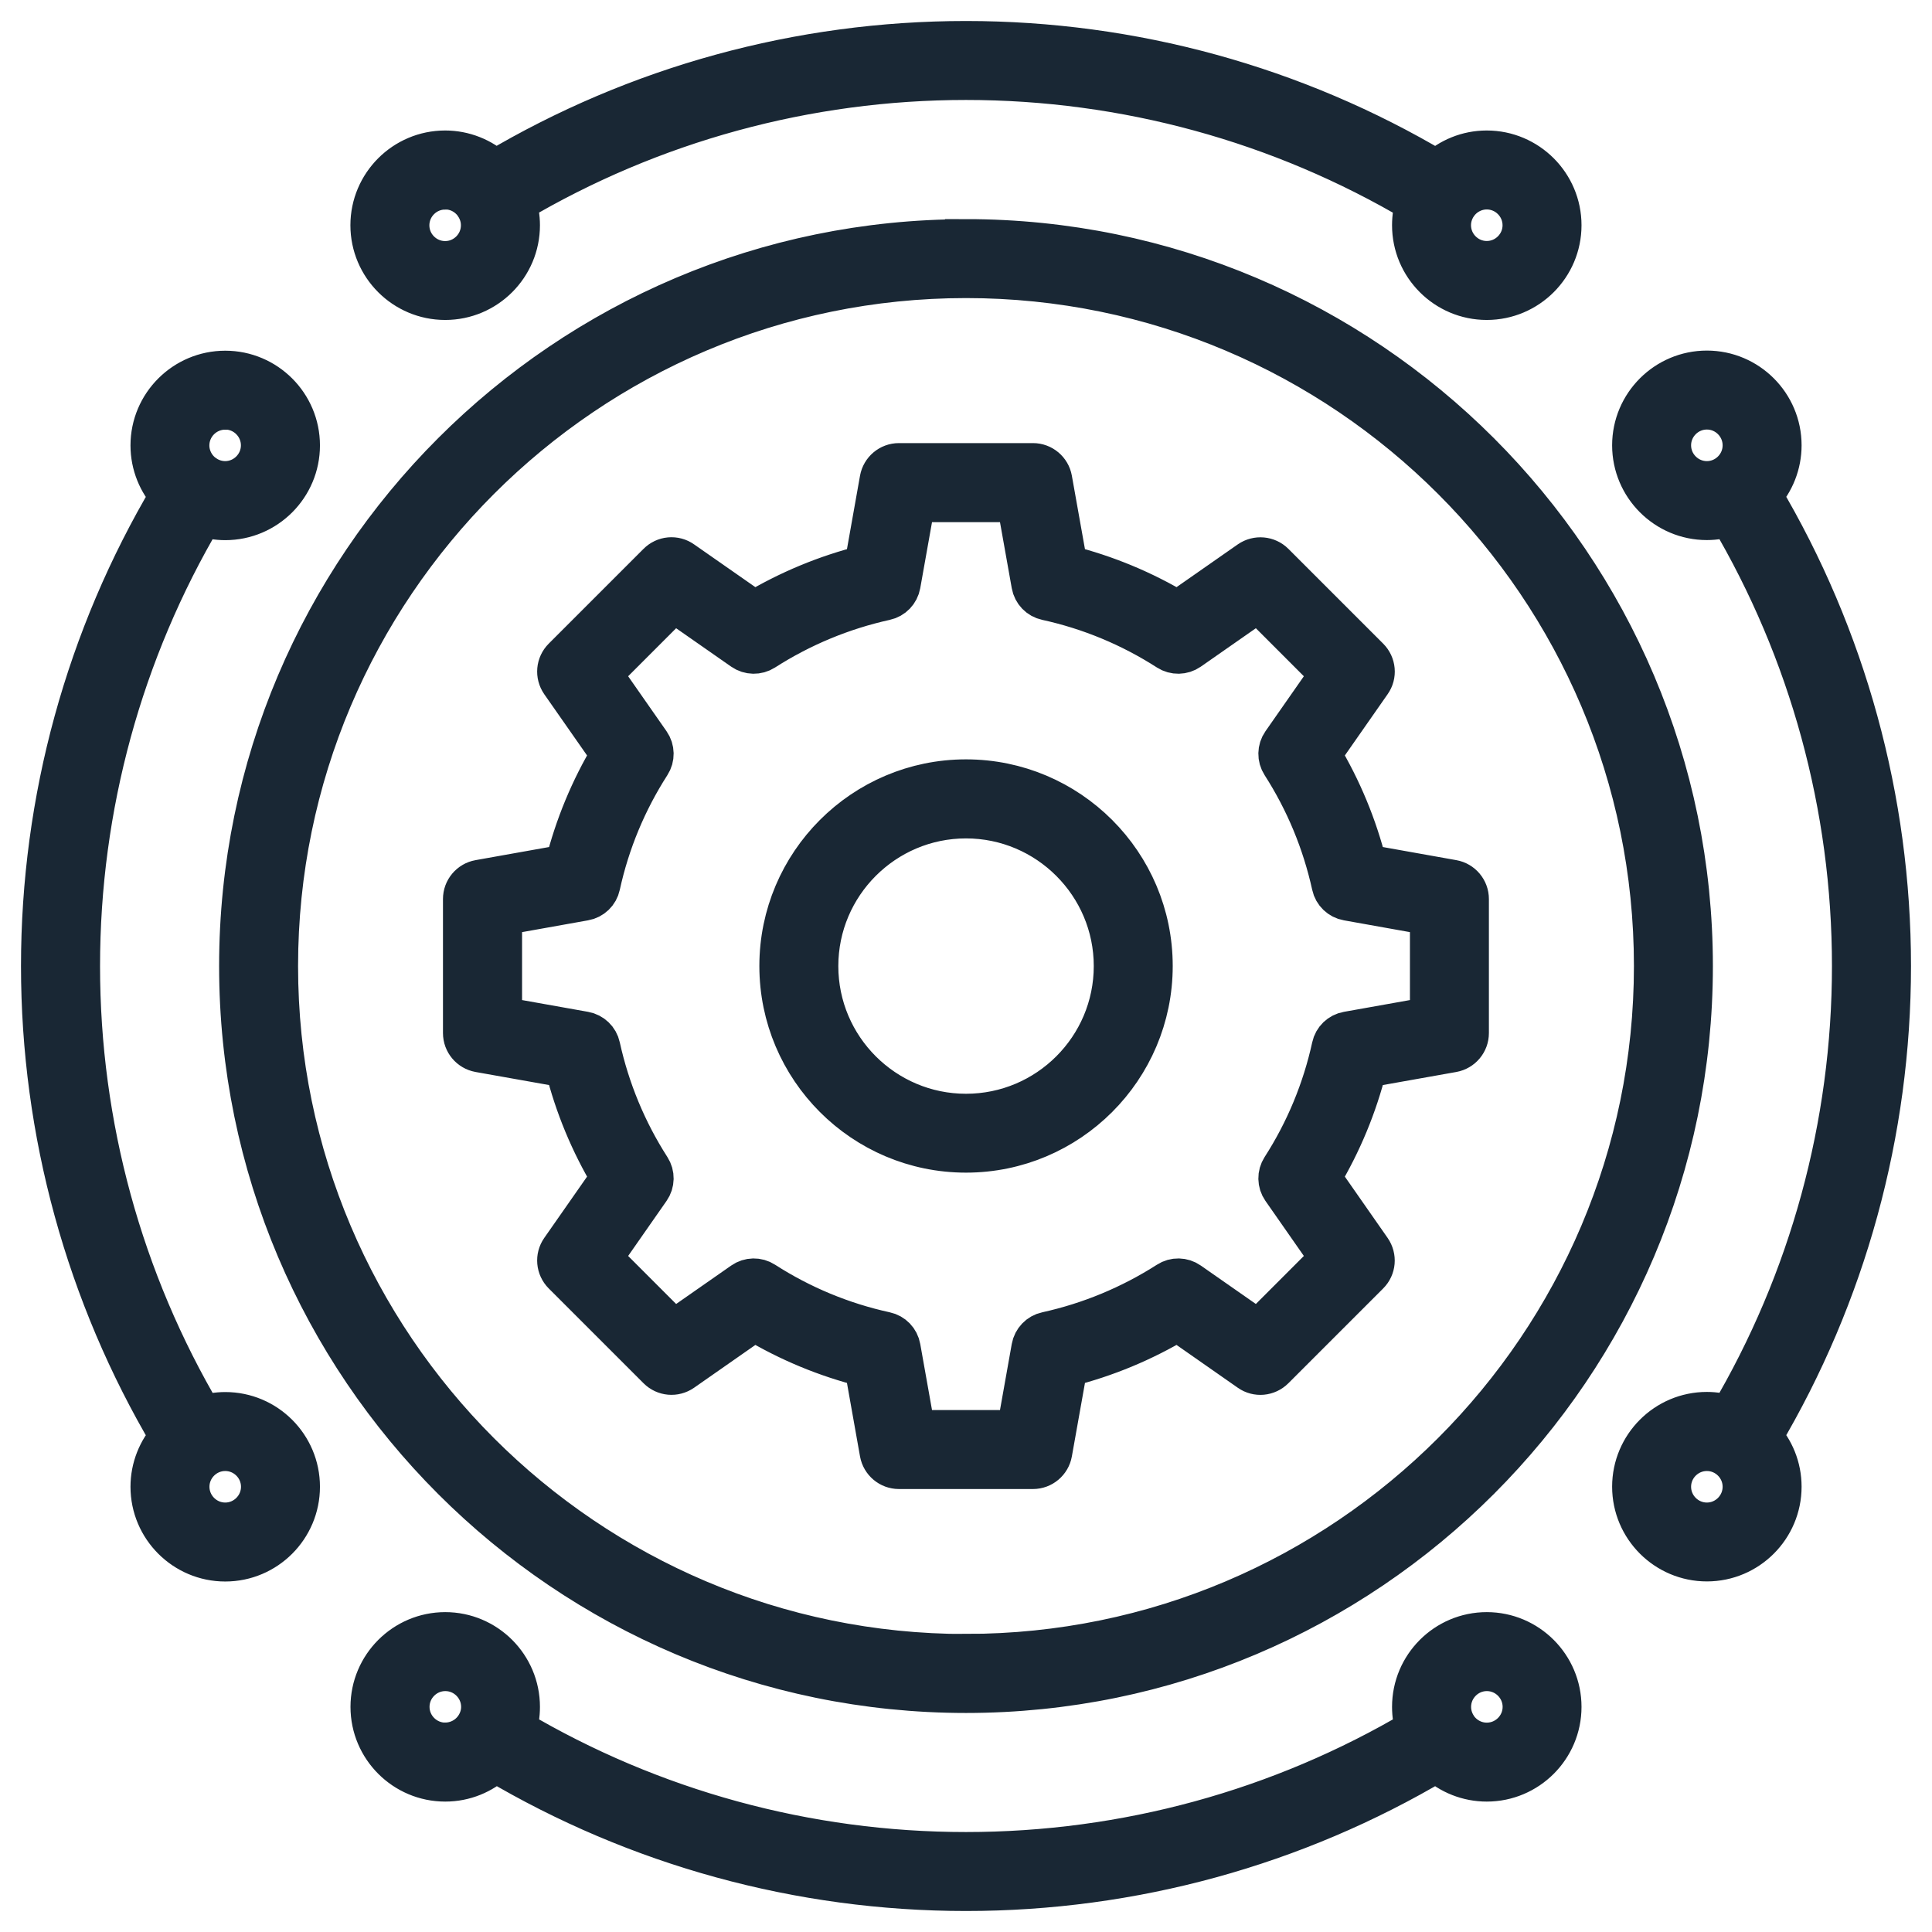 <svg width="46" height="46" viewBox="0 0 46 46" fill="none" xmlns="http://www.w3.org/2000/svg">
<mask id="path-1-outside-1_378_14293" maskUnits="userSpaceOnUse" x="0" y="0" width="46" height="46" fill="black">
<rect fill="white" width="46" height="46"/>
<path d="M32.524 20.604C32.291 19.674 31.922 18.784 31.428 17.962L32.629 16.242C32.753 16.068 32.731 15.83 32.579 15.678L30.322 13.421C30.172 13.272 29.934 13.25 29.758 13.371L28.038 14.572C27.216 14.078 26.326 13.709 25.396 13.476L25.028 11.413C24.991 11.204 24.808 11.05 24.595 11.05H21.403C21.189 11.05 21.007 11.204 20.969 11.413L20.602 13.476C19.672 13.709 18.782 14.079 17.96 14.572L16.239 13.371C16.155 13.311 16.052 13.284 15.948 13.293C15.845 13.302 15.749 13.348 15.676 13.421L13.419 15.678C13.267 15.83 13.247 16.066 13.368 16.242L14.57 17.962C14.076 18.784 13.707 19.674 13.474 20.604L11.41 20.972C11.201 21.009 11.047 21.192 11.047 21.405V24.597C11.047 24.811 11.201 24.993 11.41 25.031L13.474 25.398C13.707 26.329 14.075 27.213 14.57 28.04L13.368 29.761C13.247 29.934 13.267 30.172 13.419 30.324L15.676 32.581C15.828 32.733 16.063 32.753 16.239 32.632L17.96 31.43C18.785 31.925 19.671 32.293 20.602 32.526L20.969 34.59C21.007 34.799 21.189 34.953 21.403 34.953H24.595C24.808 34.953 24.991 34.799 25.028 34.59L25.396 32.526C26.326 32.293 27.211 31.925 28.038 31.43L29.758 32.632C29.932 32.755 30.17 32.733 30.322 32.581L32.579 30.324C32.731 30.172 32.75 29.937 32.629 29.761L31.428 28.04C31.923 27.215 32.291 26.329 32.524 25.398L34.587 25.031C34.796 24.993 34.95 24.811 34.95 24.597V21.405C34.95 21.192 34.796 21.009 34.587 20.972L32.524 20.604ZM34.07 24.23L32.084 24.584C31.908 24.615 31.769 24.749 31.732 24.923C31.507 25.952 31.101 26.932 30.531 27.818C30.434 27.968 30.438 28.161 30.539 28.306L31.694 29.961L29.959 31.697L28.304 30.542C28.159 30.44 27.965 30.436 27.816 30.533C26.929 31.101 25.949 31.508 24.921 31.734C24.747 31.771 24.613 31.912 24.582 32.086L24.228 34.073H21.772L21.418 32.086C21.387 31.91 21.253 31.771 21.079 31.734C20.05 31.51 19.07 31.103 18.184 30.533C18.035 30.436 17.841 30.44 17.696 30.542L16.041 31.697L14.306 29.961L15.461 28.306C15.562 28.161 15.566 27.968 15.469 27.818C14.897 26.927 14.495 25.952 14.268 24.923C14.231 24.749 14.09 24.615 13.916 24.584L11.93 24.23V21.775L13.916 21.42C14.092 21.39 14.231 21.255 14.268 21.082C14.493 20.052 14.897 19.077 15.469 18.186C15.566 18.037 15.562 17.843 15.461 17.698L14.306 16.044L16.041 14.308L17.696 15.463C17.841 15.564 18.035 15.568 18.184 15.472C19.075 14.902 20.05 14.497 21.079 14.27C21.253 14.233 21.387 14.092 21.418 13.918L21.772 11.932H24.228L24.582 13.918C24.613 14.094 24.747 14.233 24.921 14.27C25.95 14.495 26.925 14.9 27.816 15.472C27.965 15.568 28.159 15.564 28.304 15.463L29.959 14.308L31.694 16.044L30.539 17.698C30.438 17.843 30.434 18.037 30.531 18.186C31.103 19.077 31.505 20.052 31.732 21.082C31.769 21.255 31.91 21.39 32.084 21.42L34.07 21.775V24.23ZM23 18.58C20.562 18.58 18.58 20.562 18.58 23C18.58 25.438 20.562 27.42 23 27.42C25.438 27.42 27.422 25.438 27.422 23C27.422 20.562 25.44 18.58 23 18.58ZM23 26.542C21.049 26.542 19.46 24.954 19.46 23.002C19.46 21.051 21.049 19.462 23 19.462C24.951 19.462 26.542 21.051 26.542 23.002C26.542 24.954 24.954 26.542 23 26.542ZM23 5.719C13.47 5.719 5.717 13.472 5.717 23.002C5.717 32.533 13.47 40.285 23 40.285C32.53 40.285 40.283 32.533 40.283 23.002C40.283 13.472 32.53 5.717 23 5.717V5.719ZM23 39.405C13.956 39.405 6.597 32.046 6.597 23.002C6.597 13.958 13.956 6.597 23 6.597C32.044 6.597 39.403 13.956 39.403 23C39.403 32.044 32.044 39.403 23 39.403V39.405ZM45 23.002C45 19.042 43.937 15.175 41.929 11.791C42.228 11.468 42.395 11.044 42.395 10.603C42.395 9.635 41.608 8.847 40.64 8.847C39.672 8.847 38.884 9.635 38.884 10.603C38.884 11.571 39.672 12.359 40.64 12.359C40.831 12.359 41.016 12.326 41.187 12.268C43.104 15.509 44.118 19.209 44.118 23C44.118 26.791 43.104 30.491 41.187 33.732C41.014 33.674 40.831 33.641 40.64 33.641C39.672 33.641 38.884 34.429 38.884 35.397C38.884 36.365 39.672 37.153 40.64 37.153C41.608 37.153 42.395 36.365 42.395 35.397C42.395 34.939 42.217 34.521 41.929 34.209C43.937 30.825 45 26.958 45 22.998V23.002ZM39.764 10.603C39.764 10.121 40.158 9.727 40.64 9.727C41.121 9.727 41.515 10.121 41.515 10.603C41.515 11.085 41.121 11.479 40.64 11.479C40.158 11.479 39.764 11.085 39.764 10.603ZM40.64 36.275C40.158 36.275 39.764 35.881 39.764 35.399C39.764 34.917 40.158 34.524 40.64 34.524C41.121 34.524 41.515 34.917 41.515 35.399C41.515 35.881 41.121 36.275 40.64 36.275ZM10.601 7.118C11.569 7.118 12.356 6.331 12.356 5.363C12.356 5.171 12.323 4.986 12.266 4.813C15.509 2.894 19.212 1.88 23 1.88C26.788 1.88 30.493 2.896 33.732 4.815C33.674 4.986 33.644 5.171 33.644 5.363C33.644 6.331 34.431 7.118 35.399 7.118C36.367 7.118 37.155 6.331 37.155 5.363C37.155 4.395 36.367 3.607 35.399 3.607C34.939 3.607 34.524 3.785 34.209 4.076C30.828 2.065 26.962 1 23 1C19.038 1 15.172 2.063 11.787 4.073C11.463 3.774 11.039 3.607 10.599 3.607C9.631 3.607 8.843 4.395 8.843 5.363C8.843 6.331 9.631 7.118 10.599 7.118H10.601ZM35.399 4.487C35.881 4.487 36.275 4.881 36.275 5.363C36.275 5.844 35.881 6.238 35.399 6.238C34.917 6.238 34.524 5.844 34.524 5.363C34.524 5.189 34.576 5.028 34.664 4.89L34.678 4.87C34.758 4.752 34.866 4.655 34.992 4.589C35.118 4.522 35.259 4.487 35.401 4.487H35.399ZM10.601 4.487C10.9 4.487 11.162 4.639 11.32 4.868V4.872C11.32 4.876 11.325 4.879 11.327 4.881C11.419 5.019 11.474 5.184 11.474 5.365C11.474 5.847 11.08 6.24 10.599 6.24C10.117 6.24 9.723 5.847 9.723 5.365C9.723 4.883 10.117 4.489 10.599 4.489L10.601 4.487ZM5.363 33.644C5.171 33.644 4.986 33.677 4.815 33.734C2.896 30.491 1.882 26.791 1.882 23.002C1.882 19.214 2.896 15.513 4.813 12.271C4.986 12.328 5.171 12.361 5.363 12.361C6.331 12.361 7.118 11.573 7.118 10.605C7.118 9.637 6.331 8.85 5.363 8.85C4.395 8.85 3.607 9.637 3.607 10.605C3.607 11.063 3.785 11.481 4.073 11.793C2.063 15.177 1 19.044 1 23C1 26.956 2.065 30.825 4.073 34.211C3.774 34.534 3.607 34.959 3.607 35.399C3.607 36.367 4.395 37.155 5.363 37.155C6.331 37.155 7.118 36.367 7.118 35.399C7.118 34.431 6.331 33.644 5.363 33.644ZM5.36 9.727C5.842 9.727 6.236 10.121 6.236 10.603C6.236 11.085 5.842 11.479 5.36 11.479C5.184 11.478 5.013 11.425 4.868 11.325H4.865C4.749 11.244 4.653 11.137 4.587 11.012C4.52 10.886 4.485 10.747 4.485 10.605C4.485 10.373 4.578 10.151 4.742 9.987C4.906 9.823 5.128 9.73 5.36 9.73V9.727ZM5.363 36.275C4.881 36.275 4.487 35.881 4.487 35.399C4.487 34.917 4.881 34.524 5.363 34.524C5.844 34.524 6.238 34.917 6.238 35.399C6.238 35.881 5.844 36.275 5.363 36.275ZM35.399 38.884C34.431 38.884 33.644 39.672 33.644 40.64C33.644 40.831 33.674 41.014 33.732 41.187C30.491 43.106 26.791 44.12 23 44.12C19.209 44.12 15.511 43.106 12.268 41.187C12.326 41.016 12.356 40.831 12.356 40.64C12.356 39.672 11.569 38.884 10.601 38.884C9.633 38.884 8.845 39.672 8.845 40.64C8.845 41.608 9.633 42.395 10.601 42.395C11.061 42.395 11.476 42.217 11.791 41.927C15.177 43.935 19.042 45 23 45C26.958 45 30.825 43.937 34.209 41.927C34.532 42.228 34.957 42.395 35.399 42.395C36.367 42.395 37.155 41.608 37.155 40.64C37.155 39.672 36.367 38.884 35.399 38.884ZM10.603 41.515C10.121 41.515 9.727 41.121 9.727 40.64C9.727 40.158 10.121 39.764 10.603 39.764C11.085 39.764 11.479 40.158 11.479 40.64C11.479 40.813 11.426 40.974 11.338 41.11L11.325 41.13C11.244 41.248 11.136 41.345 11.01 41.411C10.884 41.478 10.743 41.513 10.601 41.513L10.603 41.515ZM35.399 41.515C35.098 41.515 34.832 41.361 34.675 41.13C34.673 41.126 34.669 41.119 34.667 41.115C34.579 40.978 34.526 40.816 34.526 40.64C34.526 40.158 34.92 39.764 35.401 39.764C35.883 39.764 36.277 40.158 36.277 40.64C36.277 41.121 35.883 41.515 35.401 41.515H35.399Z"/>
</mask>
<path d="M32.524 20.604C32.291 19.674 31.922 18.784 31.428 17.962L32.629 16.242C32.753 16.068 32.731 15.83 32.579 15.678L30.322 13.421C30.172 13.272 29.934 13.25 29.758 13.371L28.038 14.572C27.216 14.078 26.326 13.709 25.396 13.476L25.028 11.413C24.991 11.204 24.808 11.05 24.595 11.05H21.403C21.189 11.05 21.007 11.204 20.969 11.413L20.602 13.476C19.672 13.709 18.782 14.079 17.96 14.572L16.239 13.371C16.155 13.311 16.052 13.284 15.948 13.293C15.845 13.302 15.749 13.348 15.676 13.421L13.419 15.678C13.267 15.83 13.247 16.066 13.368 16.242L14.57 17.962C14.076 18.784 13.707 19.674 13.474 20.604L11.41 20.972C11.201 21.009 11.047 21.192 11.047 21.405V24.597C11.047 24.811 11.201 24.993 11.41 25.031L13.474 25.398C13.707 26.329 14.075 27.213 14.57 28.04L13.368 29.761C13.247 29.934 13.267 30.172 13.419 30.324L15.676 32.581C15.828 32.733 16.063 32.753 16.239 32.632L17.96 31.43C18.785 31.925 19.671 32.293 20.602 32.526L20.969 34.59C21.007 34.799 21.189 34.953 21.403 34.953H24.595C24.808 34.953 24.991 34.799 25.028 34.59L25.396 32.526C26.326 32.293 27.211 31.925 28.038 31.43L29.758 32.632C29.932 32.755 30.17 32.733 30.322 32.581L32.579 30.324C32.731 30.172 32.75 29.937 32.629 29.761L31.428 28.04C31.923 27.215 32.291 26.329 32.524 25.398L34.587 25.031C34.796 24.993 34.95 24.811 34.95 24.597V21.405C34.95 21.192 34.796 21.009 34.587 20.972L32.524 20.604ZM34.07 24.23L32.084 24.584C31.908 24.615 31.769 24.749 31.732 24.923C31.507 25.952 31.101 26.932 30.531 27.818C30.434 27.968 30.438 28.161 30.539 28.306L31.694 29.961L29.959 31.697L28.304 30.542C28.159 30.44 27.965 30.436 27.816 30.533C26.929 31.101 25.949 31.508 24.921 31.734C24.747 31.771 24.613 31.912 24.582 32.086L24.228 34.073H21.772L21.418 32.086C21.387 31.91 21.253 31.771 21.079 31.734C20.05 31.51 19.07 31.103 18.184 30.533C18.035 30.436 17.841 30.44 17.696 30.542L16.041 31.697L14.306 29.961L15.461 28.306C15.562 28.161 15.566 27.968 15.469 27.818C14.897 26.927 14.495 25.952 14.268 24.923C14.231 24.749 14.09 24.615 13.916 24.584L11.93 24.23V21.775L13.916 21.42C14.092 21.39 14.231 21.255 14.268 21.082C14.493 20.052 14.897 19.077 15.469 18.186C15.566 18.037 15.562 17.843 15.461 17.698L14.306 16.044L16.041 14.308L17.696 15.463C17.841 15.564 18.035 15.568 18.184 15.472C19.075 14.902 20.05 14.497 21.079 14.27C21.253 14.233 21.387 14.092 21.418 13.918L21.772 11.932H24.228L24.582 13.918C24.613 14.094 24.747 14.233 24.921 14.27C25.95 14.495 26.925 14.9 27.816 15.472C27.965 15.568 28.159 15.564 28.304 15.463L29.959 14.308L31.694 16.044L30.539 17.698C30.438 17.843 30.434 18.037 30.531 18.186C31.103 19.077 31.505 20.052 31.732 21.082C31.769 21.255 31.91 21.39 32.084 21.42L34.07 21.775V24.23ZM23 18.58C20.562 18.58 18.58 20.562 18.58 23C18.58 25.438 20.562 27.42 23 27.42C25.438 27.42 27.422 25.438 27.422 23C27.422 20.562 25.44 18.58 23 18.58ZM23 26.542C21.049 26.542 19.46 24.954 19.46 23.002C19.46 21.051 21.049 19.462 23 19.462C24.951 19.462 26.542 21.051 26.542 23.002C26.542 24.954 24.954 26.542 23 26.542ZM23 5.719C13.47 5.719 5.717 13.472 5.717 23.002C5.717 32.533 13.47 40.285 23 40.285C32.53 40.285 40.283 32.533 40.283 23.002C40.283 13.472 32.53 5.717 23 5.717V5.719ZM23 39.405C13.956 39.405 6.597 32.046 6.597 23.002C6.597 13.958 13.956 6.597 23 6.597C32.044 6.597 39.403 13.956 39.403 23C39.403 32.044 32.044 39.403 23 39.403V39.405ZM45 23.002C45 19.042 43.937 15.175 41.929 11.791C42.228 11.468 42.395 11.044 42.395 10.603C42.395 9.635 41.608 8.847 40.64 8.847C39.672 8.847 38.884 9.635 38.884 10.603C38.884 11.571 39.672 12.359 40.64 12.359C40.831 12.359 41.016 12.326 41.187 12.268C43.104 15.509 44.118 19.209 44.118 23C44.118 26.791 43.104 30.491 41.187 33.732C41.014 33.674 40.831 33.641 40.64 33.641C39.672 33.641 38.884 34.429 38.884 35.397C38.884 36.365 39.672 37.153 40.64 37.153C41.608 37.153 42.395 36.365 42.395 35.397C42.395 34.939 42.217 34.521 41.929 34.209C43.937 30.825 45 26.958 45 22.998V23.002ZM39.764 10.603C39.764 10.121 40.158 9.727 40.64 9.727C41.121 9.727 41.515 10.121 41.515 10.603C41.515 11.085 41.121 11.479 40.64 11.479C40.158 11.479 39.764 11.085 39.764 10.603ZM40.64 36.275C40.158 36.275 39.764 35.881 39.764 35.399C39.764 34.917 40.158 34.524 40.64 34.524C41.121 34.524 41.515 34.917 41.515 35.399C41.515 35.881 41.121 36.275 40.64 36.275ZM10.601 7.118C11.569 7.118 12.356 6.331 12.356 5.363C12.356 5.171 12.323 4.986 12.266 4.813C15.509 2.894 19.212 1.88 23 1.88C26.788 1.88 30.493 2.896 33.732 4.815C33.674 4.986 33.644 5.171 33.644 5.363C33.644 6.331 34.431 7.118 35.399 7.118C36.367 7.118 37.155 6.331 37.155 5.363C37.155 4.395 36.367 3.607 35.399 3.607C34.939 3.607 34.524 3.785 34.209 4.076C30.828 2.065 26.962 1 23 1C19.038 1 15.172 2.063 11.787 4.073C11.463 3.774 11.039 3.607 10.599 3.607C9.631 3.607 8.843 4.395 8.843 5.363C8.843 6.331 9.631 7.118 10.599 7.118H10.601ZM35.399 4.487C35.881 4.487 36.275 4.881 36.275 5.363C36.275 5.844 35.881 6.238 35.399 6.238C34.917 6.238 34.524 5.844 34.524 5.363C34.524 5.189 34.576 5.028 34.664 4.89L34.678 4.87C34.758 4.752 34.866 4.655 34.992 4.589C35.118 4.522 35.259 4.487 35.401 4.487H35.399ZM10.601 4.487C10.9 4.487 11.162 4.639 11.32 4.868V4.872C11.32 4.876 11.325 4.879 11.327 4.881C11.419 5.019 11.474 5.184 11.474 5.365C11.474 5.847 11.08 6.24 10.599 6.24C10.117 6.24 9.723 5.847 9.723 5.365C9.723 4.883 10.117 4.489 10.599 4.489L10.601 4.487ZM5.363 33.644C5.171 33.644 4.986 33.677 4.815 33.734C2.896 30.491 1.882 26.791 1.882 23.002C1.882 19.214 2.896 15.513 4.813 12.271C4.986 12.328 5.171 12.361 5.363 12.361C6.331 12.361 7.118 11.573 7.118 10.605C7.118 9.637 6.331 8.85 5.363 8.85C4.395 8.85 3.607 9.637 3.607 10.605C3.607 11.063 3.785 11.481 4.073 11.793C2.063 15.177 1 19.044 1 23C1 26.956 2.065 30.825 4.073 34.211C3.774 34.534 3.607 34.959 3.607 35.399C3.607 36.367 4.395 37.155 5.363 37.155C6.331 37.155 7.118 36.367 7.118 35.399C7.118 34.431 6.331 33.644 5.363 33.644ZM5.36 9.727C5.842 9.727 6.236 10.121 6.236 10.603C6.236 11.085 5.842 11.479 5.36 11.479C5.184 11.478 5.013 11.425 4.868 11.325H4.865C4.749 11.244 4.653 11.137 4.587 11.012C4.52 10.886 4.485 10.747 4.485 10.605C4.485 10.373 4.578 10.151 4.742 9.987C4.906 9.823 5.128 9.73 5.36 9.73V9.727ZM5.363 36.275C4.881 36.275 4.487 35.881 4.487 35.399C4.487 34.917 4.881 34.524 5.363 34.524C5.844 34.524 6.238 34.917 6.238 35.399C6.238 35.881 5.844 36.275 5.363 36.275ZM35.399 38.884C34.431 38.884 33.644 39.672 33.644 40.64C33.644 40.831 33.674 41.014 33.732 41.187C30.491 43.106 26.791 44.12 23 44.12C19.209 44.12 15.511 43.106 12.268 41.187C12.326 41.016 12.356 40.831 12.356 40.64C12.356 39.672 11.569 38.884 10.601 38.884C9.633 38.884 8.845 39.672 8.845 40.64C8.845 41.608 9.633 42.395 10.601 42.395C11.061 42.395 11.476 42.217 11.791 41.927C15.177 43.935 19.042 45 23 45C26.958 45 30.825 43.937 34.209 41.927C34.532 42.228 34.957 42.395 35.399 42.395C36.367 42.395 37.155 41.608 37.155 40.64C37.155 39.672 36.367 38.884 35.399 38.884ZM10.603 41.515C10.121 41.515 9.727 41.121 9.727 40.64C9.727 40.158 10.121 39.764 10.603 39.764C11.085 39.764 11.479 40.158 11.479 40.64C11.479 40.813 11.426 40.974 11.338 41.11L11.325 41.13C11.244 41.248 11.136 41.345 11.01 41.411C10.884 41.478 10.743 41.513 10.601 41.513L10.603 41.515ZM35.399 41.515C35.098 41.515 34.832 41.361 34.675 41.13C34.673 41.126 34.669 41.119 34.667 41.115C34.579 40.978 34.526 40.816 34.526 40.64C34.526 40.158 34.92 39.764 35.401 39.764C35.883 39.764 36.277 40.158 36.277 40.64C36.277 41.121 35.883 41.515 35.401 41.515H35.399Z" fill="#192734"/>
<path d="M32.524 20.604C32.291 19.674 31.922 18.784 31.428 17.962L32.629 16.242C32.753 16.068 32.731 15.83 32.579 15.678L30.322 13.421C30.172 13.272 29.934 13.25 29.758 13.371L28.038 14.572C27.216 14.078 26.326 13.709 25.396 13.476L25.028 11.413C24.991 11.204 24.808 11.05 24.595 11.05H21.403C21.189 11.05 21.007 11.204 20.969 11.413L20.602 13.476C19.672 13.709 18.782 14.079 17.96 14.572L16.239 13.371C16.155 13.311 16.052 13.284 15.948 13.293C15.845 13.302 15.749 13.348 15.676 13.421L13.419 15.678C13.267 15.83 13.247 16.066 13.368 16.242L14.57 17.962C14.076 18.784 13.707 19.674 13.474 20.604L11.41 20.972C11.201 21.009 11.047 21.192 11.047 21.405V24.597C11.047 24.811 11.201 24.993 11.41 25.031L13.474 25.398C13.707 26.329 14.075 27.213 14.57 28.04L13.368 29.761C13.247 29.934 13.267 30.172 13.419 30.324L15.676 32.581C15.828 32.733 16.063 32.753 16.239 32.632L17.96 31.43C18.785 31.925 19.671 32.293 20.602 32.526L20.969 34.59C21.007 34.799 21.189 34.953 21.403 34.953H24.595C24.808 34.953 24.991 34.799 25.028 34.59L25.396 32.526C26.326 32.293 27.211 31.925 28.038 31.43L29.758 32.632C29.932 32.755 30.17 32.733 30.322 32.581L32.579 30.324C32.731 30.172 32.75 29.937 32.629 29.761L31.428 28.04C31.923 27.215 32.291 26.329 32.524 25.398L34.587 25.031C34.796 24.993 34.95 24.811 34.95 24.597V21.405C34.95 21.192 34.796 21.009 34.587 20.972L32.524 20.604ZM34.07 24.23L32.084 24.584C31.908 24.615 31.769 24.749 31.732 24.923C31.507 25.952 31.101 26.932 30.531 27.818C30.434 27.968 30.438 28.161 30.539 28.306L31.694 29.961L29.959 31.697L28.304 30.542C28.159 30.44 27.965 30.436 27.816 30.533C26.929 31.101 25.949 31.508 24.921 31.734C24.747 31.771 24.613 31.912 24.582 32.086L24.228 34.073H21.772L21.418 32.086C21.387 31.91 21.253 31.771 21.079 31.734C20.05 31.51 19.07 31.103 18.184 30.533C18.035 30.436 17.841 30.44 17.696 30.542L16.041 31.697L14.306 29.961L15.461 28.306C15.562 28.161 15.566 27.968 15.469 27.818C14.897 26.927 14.495 25.952 14.268 24.923C14.231 24.749 14.09 24.615 13.916 24.584L11.93 24.23V21.775L13.916 21.42C14.092 21.39 14.231 21.255 14.268 21.082C14.493 20.052 14.897 19.077 15.469 18.186C15.566 18.037 15.562 17.843 15.461 17.698L14.306 16.044L16.041 14.308L17.696 15.463C17.841 15.564 18.035 15.568 18.184 15.472C19.075 14.902 20.05 14.497 21.079 14.27C21.253 14.233 21.387 14.092 21.418 13.918L21.772 11.932H24.228L24.582 13.918C24.613 14.094 24.747 14.233 24.921 14.27C25.95 14.495 26.925 14.9 27.816 15.472C27.965 15.568 28.159 15.564 28.304 15.463L29.959 14.308L31.694 16.044L30.539 17.698C30.438 17.843 30.434 18.037 30.531 18.186C31.103 19.077 31.505 20.052 31.732 21.082C31.769 21.255 31.91 21.39 32.084 21.42L34.07 21.775V24.23ZM23 18.58C20.562 18.58 18.58 20.562 18.58 23C18.58 25.438 20.562 27.42 23 27.42C25.438 27.42 27.422 25.438 27.422 23C27.422 20.562 25.44 18.58 23 18.58ZM23 26.542C21.049 26.542 19.46 24.954 19.46 23.002C19.46 21.051 21.049 19.462 23 19.462C24.951 19.462 26.542 21.051 26.542 23.002C26.542 24.954 24.954 26.542 23 26.542ZM23 5.719C13.47 5.719 5.717 13.472 5.717 23.002C5.717 32.533 13.47 40.285 23 40.285C32.53 40.285 40.283 32.533 40.283 23.002C40.283 13.472 32.53 5.717 23 5.717V5.719ZM23 39.405C13.956 39.405 6.597 32.046 6.597 23.002C6.597 13.958 13.956 6.597 23 6.597C32.044 6.597 39.403 13.956 39.403 23C39.403 32.044 32.044 39.403 23 39.403V39.405ZM45 23.002C45 19.042 43.937 15.175 41.929 11.791C42.228 11.468 42.395 11.044 42.395 10.603C42.395 9.635 41.608 8.847 40.64 8.847C39.672 8.847 38.884 9.635 38.884 10.603C38.884 11.571 39.672 12.359 40.64 12.359C40.831 12.359 41.016 12.326 41.187 12.268C43.104 15.509 44.118 19.209 44.118 23C44.118 26.791 43.104 30.491 41.187 33.732C41.014 33.674 40.831 33.641 40.64 33.641C39.672 33.641 38.884 34.429 38.884 35.397C38.884 36.365 39.672 37.153 40.64 37.153C41.608 37.153 42.395 36.365 42.395 35.397C42.395 34.939 42.217 34.521 41.929 34.209C43.937 30.825 45 26.958 45 22.998V23.002ZM39.764 10.603C39.764 10.121 40.158 9.727 40.64 9.727C41.121 9.727 41.515 10.121 41.515 10.603C41.515 11.085 41.121 11.479 40.64 11.479C40.158 11.479 39.764 11.085 39.764 10.603ZM40.64 36.275C40.158 36.275 39.764 35.881 39.764 35.399C39.764 34.917 40.158 34.524 40.64 34.524C41.121 34.524 41.515 34.917 41.515 35.399C41.515 35.881 41.121 36.275 40.64 36.275ZM10.601 7.118C11.569 7.118 12.356 6.331 12.356 5.363C12.356 5.171 12.323 4.986 12.266 4.813C15.509 2.894 19.212 1.88 23 1.88C26.788 1.88 30.493 2.896 33.732 4.815C33.674 4.986 33.644 5.171 33.644 5.363C33.644 6.331 34.431 7.118 35.399 7.118C36.367 7.118 37.155 6.331 37.155 5.363C37.155 4.395 36.367 3.607 35.399 3.607C34.939 3.607 34.524 3.785 34.209 4.076C30.828 2.065 26.962 1 23 1C19.038 1 15.172 2.063 11.787 4.073C11.463 3.774 11.039 3.607 10.599 3.607C9.631 3.607 8.843 4.395 8.843 5.363C8.843 6.331 9.631 7.118 10.599 7.118H10.601ZM35.399 4.487C35.881 4.487 36.275 4.881 36.275 5.363C36.275 5.844 35.881 6.238 35.399 6.238C34.917 6.238 34.524 5.844 34.524 5.363C34.524 5.189 34.576 5.028 34.664 4.89L34.678 4.87C34.758 4.752 34.866 4.655 34.992 4.589C35.118 4.522 35.259 4.487 35.401 4.487H35.399ZM10.601 4.487C10.9 4.487 11.162 4.639 11.32 4.868V4.872C11.32 4.876 11.325 4.879 11.327 4.881C11.419 5.019 11.474 5.184 11.474 5.365C11.474 5.847 11.08 6.24 10.599 6.24C10.117 6.24 9.723 5.847 9.723 5.365C9.723 4.883 10.117 4.489 10.599 4.489L10.601 4.487ZM5.363 33.644C5.171 33.644 4.986 33.677 4.815 33.734C2.896 30.491 1.882 26.791 1.882 23.002C1.882 19.214 2.896 15.513 4.813 12.271C4.986 12.328 5.171 12.361 5.363 12.361C6.331 12.361 7.118 11.573 7.118 10.605C7.118 9.637 6.331 8.85 5.363 8.85C4.395 8.85 3.607 9.637 3.607 10.605C3.607 11.063 3.785 11.481 4.073 11.793C2.063 15.177 1 19.044 1 23C1 26.956 2.065 30.825 4.073 34.211C3.774 34.534 3.607 34.959 3.607 35.399C3.607 36.367 4.395 37.155 5.363 37.155C6.331 37.155 7.118 36.367 7.118 35.399C7.118 34.431 6.331 33.644 5.363 33.644ZM5.36 9.727C5.842 9.727 6.236 10.121 6.236 10.603C6.236 11.085 5.842 11.479 5.36 11.479C5.184 11.478 5.013 11.425 4.868 11.325H4.865C4.749 11.244 4.653 11.137 4.587 11.012C4.52 10.886 4.485 10.747 4.485 10.605C4.485 10.373 4.578 10.151 4.742 9.987C4.906 9.823 5.128 9.73 5.36 9.73V9.727ZM5.363 36.275C4.881 36.275 4.487 35.881 4.487 35.399C4.487 34.917 4.881 34.524 5.363 34.524C5.844 34.524 6.238 34.917 6.238 35.399C6.238 35.881 5.844 36.275 5.363 36.275ZM35.399 38.884C34.431 38.884 33.644 39.672 33.644 40.64C33.644 40.831 33.674 41.014 33.732 41.187C30.491 43.106 26.791 44.12 23 44.12C19.209 44.12 15.511 43.106 12.268 41.187C12.326 41.016 12.356 40.831 12.356 40.64C12.356 39.672 11.569 38.884 10.601 38.884C9.633 38.884 8.845 39.672 8.845 40.64C8.845 41.608 9.633 42.395 10.601 42.395C11.061 42.395 11.476 42.217 11.791 41.927C15.177 43.935 19.042 45 23 45C26.958 45 30.825 43.937 34.209 41.927C34.532 42.228 34.957 42.395 35.399 42.395C36.367 42.395 37.155 41.608 37.155 40.64C37.155 39.672 36.367 38.884 35.399 38.884ZM10.603 41.515C10.121 41.515 9.727 41.121 9.727 40.64C9.727 40.158 10.121 39.764 10.603 39.764C11.085 39.764 11.479 40.158 11.479 40.64C11.479 40.813 11.426 40.974 11.338 41.11L11.325 41.13C11.244 41.248 11.136 41.345 11.01 41.411C10.884 41.478 10.743 41.513 10.601 41.513L10.603 41.515ZM35.399 41.515C35.098 41.515 34.832 41.361 34.675 41.13C34.673 41.126 34.669 41.119 34.667 41.115C34.579 40.978 34.526 40.816 34.526 40.64C34.526 40.158 34.92 39.764 35.401 39.764C35.883 39.764 36.277 40.158 36.277 40.64C36.277 41.121 35.883 41.515 35.401 41.515H35.399Z" stroke="#192734" mask="url(#path-1-outside-1_378_14293)"/>
</svg>
